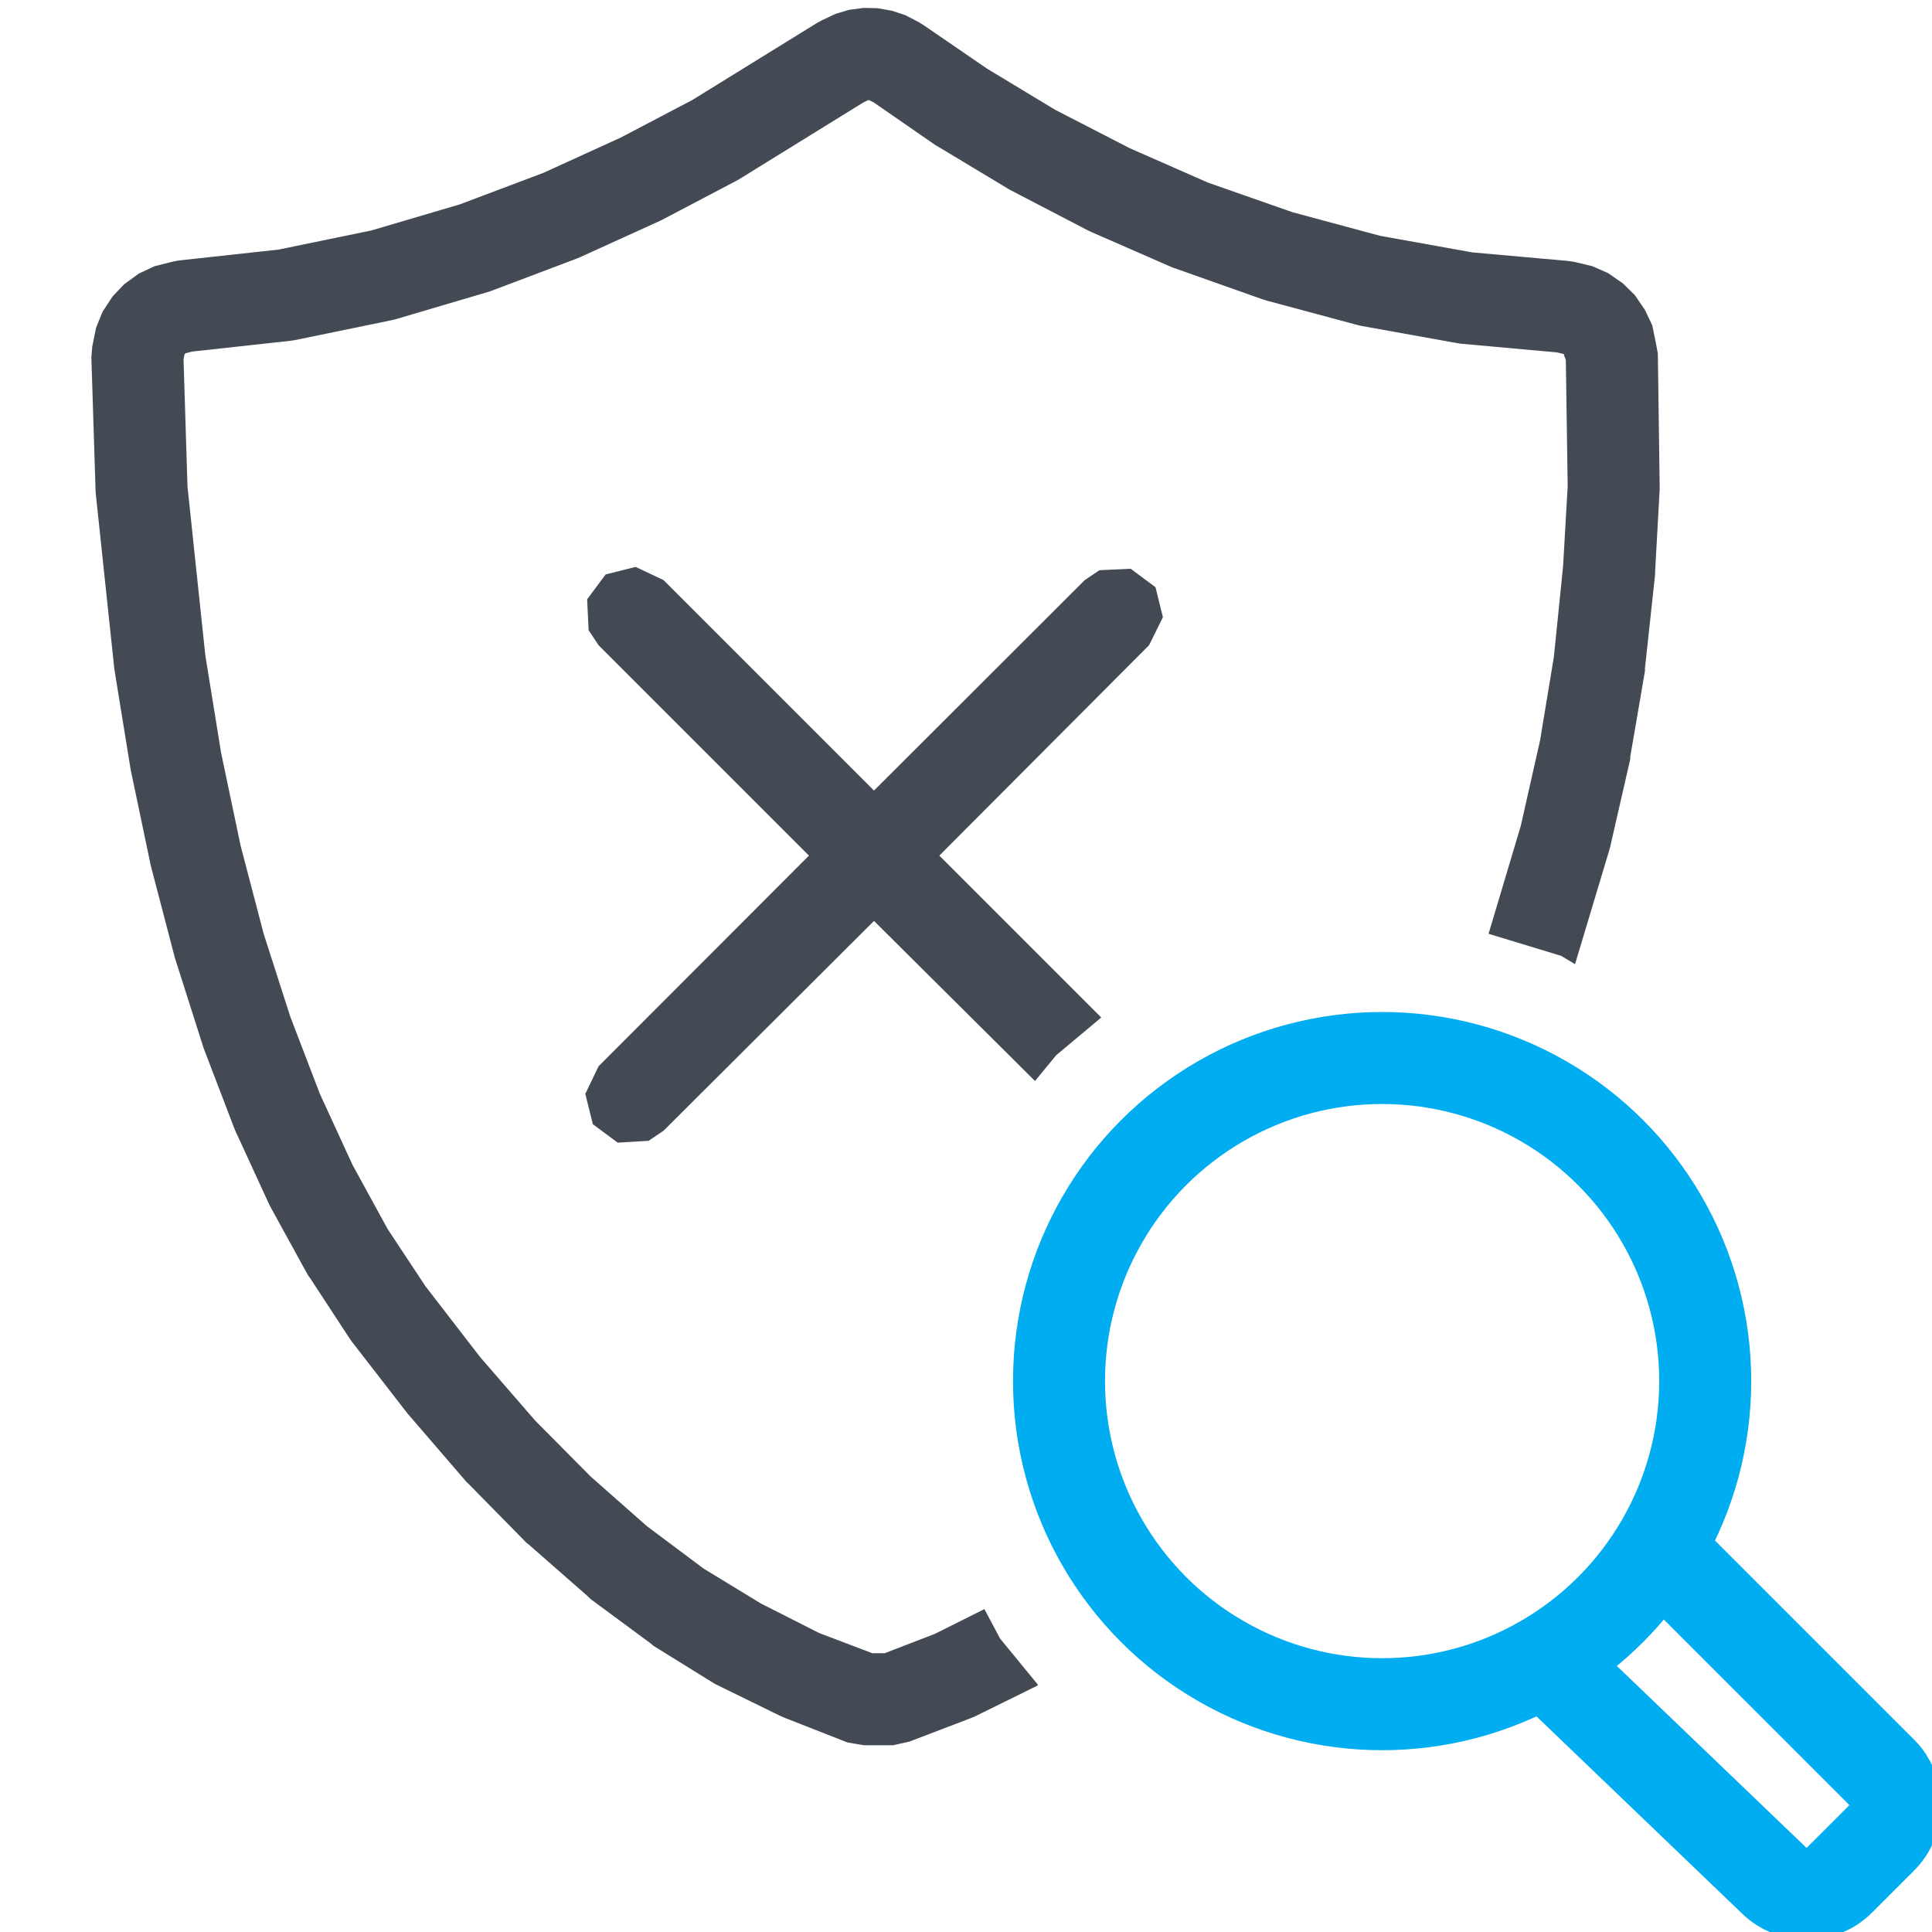 <?xml version="1.0" encoding="UTF-8"?>
<!DOCTYPE svg PUBLIC "-//W3C//DTD SVG 1.1//EN" "http://www.w3.org/Graphics/SVG/1.1/DTD/svg11.dtd">
<svg version="1.1" id="Layer_1" xmlns="http://www.w3.org/2000/svg" xmlns:xlink="http://www.w3.org/1999/xlink" x="0px" y="0px" width="21px" height="21px" viewBox="0 0 21 21" enable-background="new 0 0 21 21" xml:space="preserve">
  <g id="main">
    <g id="icon">
      <path d="M9.228,0.107L9.081,0.151L8.933,0.221L8.883,0.248L7.525,1.087L6.748,1.495L5.906,1.879L4.999,2.221L4.037,2.505L3.027,2.713L1.946,2.831L1.877,2.844L1.679,2.894L1.51,2.973L1.349,3.09L1.223,3.223L1.114,3.39L1.044,3.563L1.003,3.766L0.993,3.881L1.039,5.34L1.042,5.377L1.24,7.246L1.243,7.273L1.418,8.352L1.422,8.374L1.639,9.409L1.645,9.432L1.903,10.42L1.91,10.44L2.206,11.37L2.216,11.4L2.549,12.27L2.562,12.3L2.93,13.1L2.946,13.13L3.347,13.86L3.369,13.89L3.801,14.55L3.822,14.58L4.434,15.37L4.452,15.39L5.072,16.11L5.094,16.13L5.723,16.77L5.749,16.79L6.388,17.35L6.418,17.38L7.068,17.86L7.104,17.89L7.765,18.3L7.805,18.32L8.479,18.65L8.524,18.67L9.212,18.94L9.39,18.97L9.707,18.97L9.886,18.93L10.54,18.68L10.59,18.66L11.24,18.34L11.28,18.32L11.28,18.31L10.87,17.81L10.7,17.49L10.16,17.76L9.615,17.97L9.482,17.97L8.903,17.75L8.272,17.43L7.648,17.05L7.033,16.59L6.421,16.05L5.816,15.44L5.218,14.75L4.624,13.98L4.214,13.36L3.831,12.66L3.477,11.89L3.155,11.05L2.866,10.15L2.615,9.191L2.403,8.181L2.232,7.125L2.038,5.289L1.995,3.907L2.005,3.854L2.011,3.845L2.019,3.839L2.091,3.821L3.159,3.704L3.205,3.697L4.259,3.48L4.3,3.47L5.299,3.175L5.334,3.164L6.273,2.809L6.304,2.796L7.177,2.399L7.203,2.386L8.006,1.964L8.036,1.947L9.385,1.113L9.438,1.088L9.443,1.088L9.449,1.089L9.498,1.114L10.17,1.579L10.2,1.596L10.97,2.059L11,2.075L11.83,2.507L11.86,2.521L12.75,2.91L12.79,2.923L13.73,3.256L13.77,3.268L14.76,3.534L14.8,3.543L15.84,3.73L15.88,3.736L16.92,3.83L16.99,3.846L17,3.851L17,3.86L17.02,3.913L17.04,5.285L16.99,6.156L16.89,7.14L16.74,8.047L16.53,8.978L16.18,10.15L16.97,10.39L17.12,10.48L17.49,9.248L17.5,9.213L17.72,8.252L17.72,8.226L17.88,7.294L17.88,7.264L17.99,6.247L17.99,6.219L18.04,5.318L18.04,5.286L18.02,3.843L18,3.736L17.96,3.538L17.88,3.369L17.77,3.208L17.64,3.08L17.48,2.969L17.31,2.894L17.12,2.848L17.05,2.837L16,2.743L15,2.563L14.05,2.307L13.13,1.985L12.28,1.611L11.47,1.194L10.73,0.747L10.04,0.274L9.987,0.241L9.841,0.165L9.696,0.117L9.538,0.089L9.387,0.086zz" fill="#434A54"/>
      <path d="M6.583,6.244L6.382,6.514L6.398,6.85L6.506,7.013L8.793,9.3L6.506,11.59L6.362,11.89L6.444,12.22L6.714,12.42L7.05,12.4L7.213,12.29L9.5,10.01L11.25,11.75L11.48,11.47L11.97,11.06L10.21,9.3L12.49,7.013L12.64,6.709L12.56,6.383L12.29,6.182L11.95,6.198L11.79,6.306L9.5,8.593L7.213,6.306L6.909,6.162zz" fill="#434A54"/>
    </g>
    <g id="overlay">
      <path d="M18.123,16.934l2.329,2.329c0.197,0.197,0.197,0.518,0,0.715l-0.458,0.458c-0.197,0.197,-0.518,0.197,-0.715,0l-2.445,-2.345" fill="none" stroke="#00ADF0" stroke-width="1" stroke-linecap="round" stroke-miterlimit="10" stroke-linejoin="round"/>
      <circle cx="15.023" cy="15.012" r="3.512" fill="none" stroke="#00ADF0" stroke-width="1" stroke-linecap="round" stroke-miterlimit="10" stroke-linejoin="round"/>
    </g>
  </g>
</svg>
